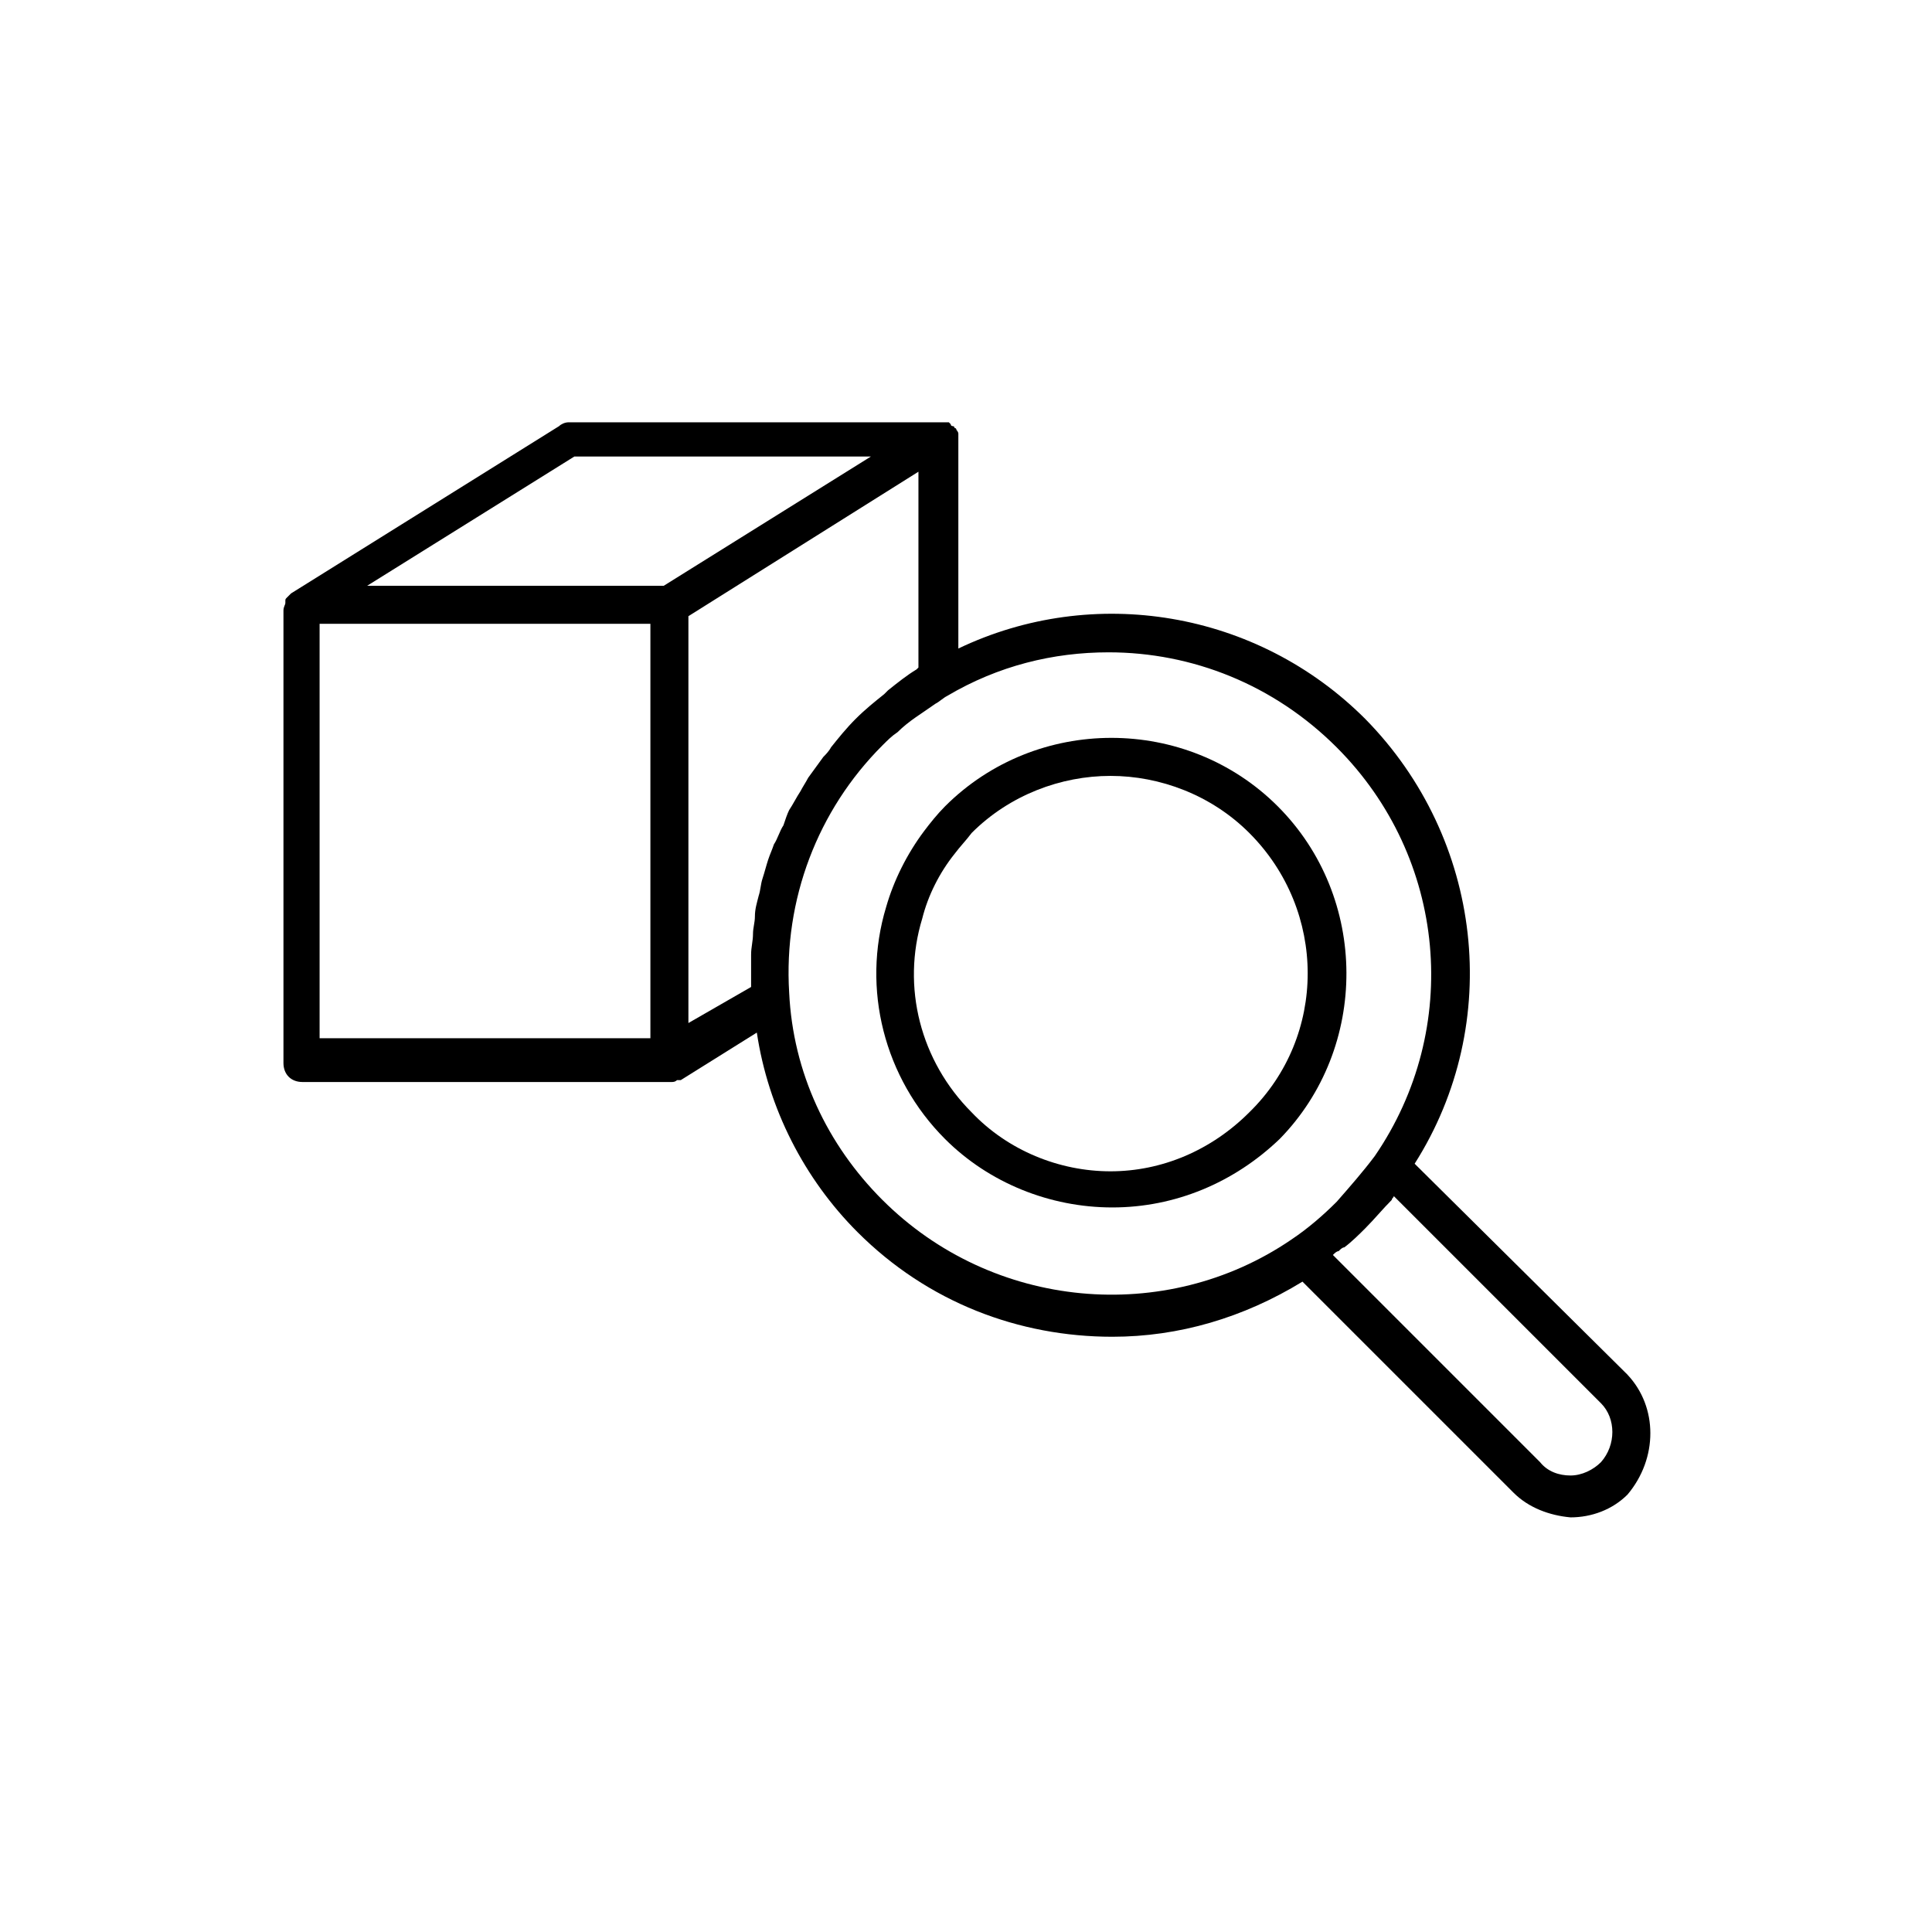 <?xml version="1.0" encoding="UTF-8"?>
<!-- The Best Svg Icon site in the world: iconSvg.co, Visit us! https://iconsvg.co -->
<svg fill="#000000" width="800px" height="800px" version="1.1" viewBox="144 144 512 512" xmlns="http://www.w3.org/2000/svg">
 <g>
  <path d="m482.62 357.68c-24.184-24.184-63.984-24.184-88.168 0-2.016 2.016-4.031 4.535-5.543 6.551-4.535 6.047-8.062 13.098-10.078 20.152-6.551 21.664-0.504 45.344 15.617 61.465 11.586 11.586 27.711 18.137 44.336 18.137s32.242-6.551 44.336-18.137c23.68-24.184 23.68-63.984-0.5-88.168zm-7.559 81.113c-10.078 10.078-23.176 15.617-36.777 15.617-13.602 0-27.207-5.543-36.777-15.617-13.602-13.602-18.641-33.25-13.098-51.387 1.512-6.047 4.535-12.09 8.566-17.129 1.512-2.016 3.023-3.527 4.535-5.543 10.078-10.078 23.68-15.113 36.777-15.113 13.098 0 26.703 5.039 36.777 15.113 20.652 20.652 20.652 53.906-0.004 74.059z"/>
  <path d="m575.32 508.32-56.426-55.922c23.68-37.281 18.137-86.152-13.102-117.89-28.719-28.719-72.043-35.77-107.82-18.641v-55.418-1.512c0-0.504-0.504-1.008-0.504-1.008s0-0.504-0.504-0.504c0-0.504-0.504-0.504-0.504-0.504s-0.504 0-0.504-0.504l-0.504-0.504h-0.504-0.504-1.008-0.504-98.238c-1.008 0-2.016 0.504-2.519 1.008l-71.039 44.336-0.504 0.504s-0.504 0.504-0.504 0.504c-0.504 0.504-0.504 0.504-0.504 1.008v0.504c0 0.504-0.504 1.008-0.504 2.016v119.91c0 3.023 2.016 5.039 5.039 5.039h97.738c0.504 0 1.008 0 1.512-0.504h0.504 0.504l20.152-12.594c3.023 20.152 12.594 38.793 26.703 52.898 18.641 18.641 42.824 27.711 67.512 27.711 17.633 0 34.762-5.039 50.383-14.609l55.922 55.922c4.031 4.031 9.574 6.047 15.113 6.551 5.543 0 11.082-2.016 15.113-6.047 8.062-9.578 8.062-23.18 0-31.746zm-279.11-243.34h78.594l-54.914 34.262h-78.598zm-67.512 44.336h87.664v109.83h-87.664zm97.738 105.8v-107.82l60.961-38.289v51.891l-0.504 0.504c-2.519 1.512-5.039 3.527-7.559 5.543-0.504 0.504-0.504 0.504-1.008 1.008-2.519 2.016-5.039 4.031-7.559 6.551-2.519 2.519-4.535 5.039-6.551 7.559-0.504 1.008-1.512 2.016-2.016 2.519-1.512 2.016-2.519 3.527-4.031 5.543-0.504 1.008-1.512 2.519-2.016 3.527-1.008 1.512-2.016 3.527-3.023 5.039-0.504 1.008-1.008 2.519-1.512 4.031-1.008 1.512-1.512 3.527-2.519 5.039-0.504 1.512-1.008 2.519-1.512 4.031s-1.008 3.527-1.512 5.039c-0.504 1.512-0.504 3.023-1.008 4.535-0.504 2.016-1.008 3.527-1.008 5.543 0 1.512-0.504 3.023-0.504 4.535 0 2.016-0.504 3.527-0.504 5.543v4.535 4.031zm51.391 46.855c-14.609-14.609-23.68-33.754-24.688-54.914-1.512-24.688 7.559-48.367 24.688-65.496 1.512-1.512 2.519-2.519 4.031-3.527 3.023-3.023 6.551-5.039 10.078-7.559 1.008-0.504 2.016-1.512 3.023-2.016 13.602-8.062 28.215-11.586 42.824-11.586 22.168 0 43.832 8.566 60.457 25.191 29.223 29.223 33.25 74.562 10.078 108.32-3.023 4.031-6.551 8.062-10.078 12.09-3.527 3.527-7.559 7.055-12.09 10.078-33.258 22.668-79.105 18.637-108.32-10.582zm190.44 69.523c-2.016 2.016-5.039 3.527-8.062 3.527-3.023 0-6.047-1.008-8.062-3.527l-54.91-54.914c0.504-0.504 1.008-1.008 1.512-1.008 0.504-0.504 1.008-1.008 1.512-1.008 2.016-1.512 4.031-3.527 5.543-5.039 2.519-2.519 4.535-5.039 7.055-7.559 0-0.504 0.504-0.504 0.504-1.008l54.914 54.914c4.027 4.035 4.027 11.086-0.004 15.621z"/>
 </g>
</svg>